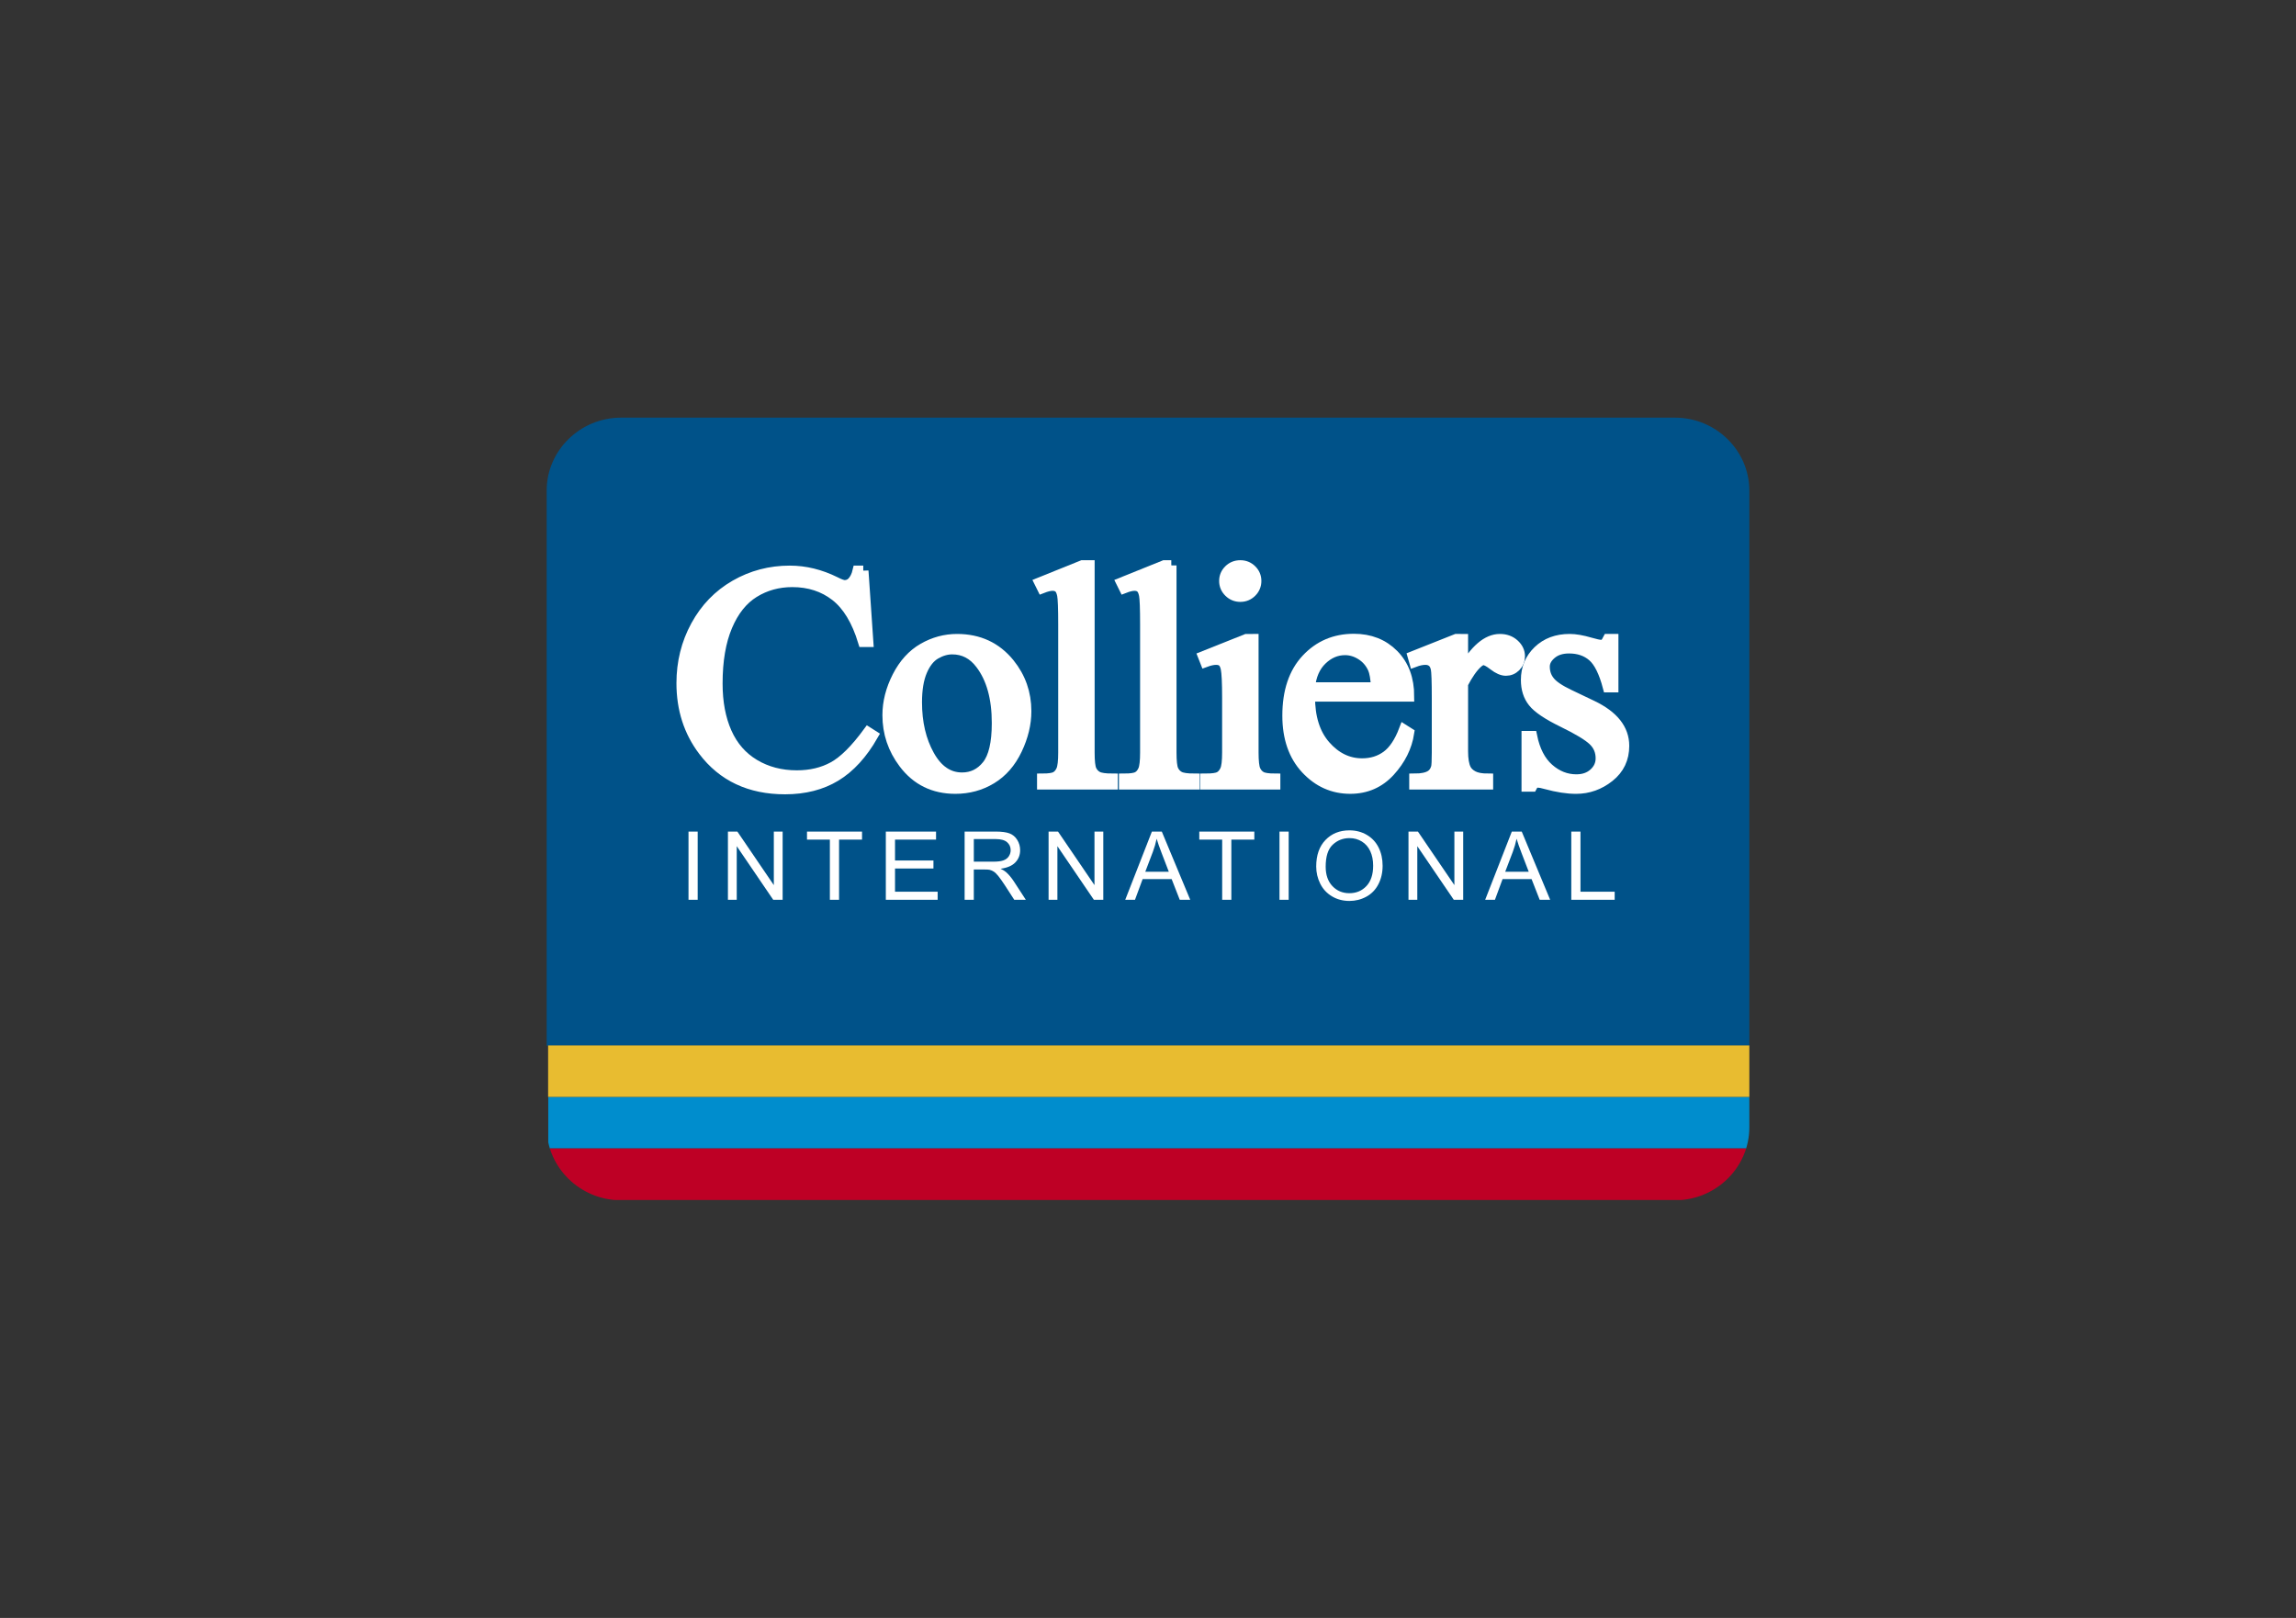 <?xml version="1.0" encoding="utf-8"?>
<!-- Generator: Adobe Illustrator 16.0.0, SVG Export Plug-In . SVG Version: 6.00 Build 0)  -->
<!DOCTYPE svg PUBLIC "-//W3C//DTD SVG 1.1//EN" "http://www.w3.org/Graphics/SVG/1.1/DTD/svg11.dtd">
<svg version="1.1" id="Capa_1" xmlns="http://www.w3.org/2000/svg" xmlns:xlink="http://www.w3.org/1999/xlink" x="0px" y="0px"
	 width="210px" height="148px" viewBox="0 0 210 148" enable-background="new 0 0 210 148" xml:space="preserve">
<rect x="0" y="0" width="210" height="148" fill="#333333" stroke="none"/>
<g>
	<g>
		<defs>
			<path id="SVGID_1_" d="M56.801,38.205h96.401c3.739,0,6.798,3.003,6.798,6.671v58.249c0,3.667-3.059,6.67-6.798,6.67H56.801
				c-3.739,0-6.801-3.003-6.801-6.67V44.876C50,41.208,53.062,38.205,56.801,38.205"/>
		</defs>
		<clipPath id="SVGID_2_">
			<use xlink:href="#SVGID_1_"  overflow="visible"/>
		</clipPath>
		<rect x="49.857" y="38.193" clip-path="url(#SVGID_2_)" fill="#005289" width="110.15" height="57.459"/>
		<rect x="50.146" y="100.339" clip-path="url(#SVGID_2_)" fill="#008DCD" width="110.096" height="4.715"/>
		<rect x="50.146" y="105.054" clip-path="url(#SVGID_2_)" fill="#BE0025" width="110.096" height="4.715"/>
		<rect x="50.133" y="95.633" clip-path="url(#SVGID_2_)" fill="#E8BC30" width="110.137" height="4.706"/>
		<g clip-path="url(#SVGID_2_)">
			<path fill="#FFFFFF" d="M78.958,52.216l0.444,6.491h-0.444c-0.592-1.943-1.438-3.342-2.537-4.196
				c-1.099-0.854-2.417-1.282-3.956-1.282c-1.29,0-2.456,0.322-3.497,0.965c-1.042,0.643-1.861,1.668-2.458,3.077
				c-0.597,1.408-0.896,3.159-0.896,5.252c0,1.727,0.282,3.224,0.846,4.492c0.563,1.267,1.412,2.239,2.544,2.915
				c1.132,0.675,2.424,1.013,3.877,1.013c1.261,0,2.374-0.265,3.339-0.795c0.965-0.53,2.025-1.584,3.182-3.161l0.444,0.282
				c-0.975,1.699-2.112,2.943-3.411,3.731s-2.843,1.183-4.629,1.183c-3.22,0-5.713-1.173-7.481-3.52
				c-1.319-1.746-1.978-3.802-1.978-6.167c0-1.905,0.435-3.656,1.304-5.252c0.869-1.596,2.066-2.833,3.59-3.71
				c1.524-0.877,3.189-1.316,4.995-1.316c1.404,0,2.79,0.338,4.156,1.014c0.401,0.207,0.688,0.31,0.86,0.31
				c0.258,0,0.482-0.089,0.674-0.268c0.248-0.253,0.425-0.605,0.53-1.056H78.958z"/>
		</g>
		<g clip-path="url(#SVGID_2_)">
			<path fill="none" stroke="#FFFFFF" stroke-width="0.954" stroke-miterlimit="22.926" d="M78.958,52.216l0.444,6.491h-0.444
				c-0.592-1.943-1.438-3.342-2.537-4.196c-1.099-0.854-2.417-1.282-3.956-1.282c-1.29,0-2.456,0.322-3.497,0.965
				c-1.042,0.643-1.861,1.668-2.458,3.077c-0.597,1.408-0.896,3.159-0.896,5.252c0,1.727,0.282,3.224,0.846,4.492
				c0.563,1.267,1.412,2.239,2.544,2.915c1.132,0.675,2.424,1.013,3.877,1.013c1.261,0,2.374-0.265,3.339-0.795
				c0.965-0.53,2.025-1.584,3.182-3.161l0.444,0.282c-0.975,1.699-2.112,2.943-3.411,3.731s-2.843,1.183-4.629,1.183
				c-3.22,0-5.713-1.173-7.481-3.52c-1.319-1.746-1.978-3.802-1.978-6.167c0-1.905,0.435-3.656,1.304-5.252
				c0.869-1.596,2.066-2.833,3.59-3.71c1.524-0.877,3.189-1.316,4.995-1.316c1.404,0,2.79,0.338,4.156,1.014
				c0.401,0.207,0.688,0.31,0.86,0.31c0.258,0,0.482-0.089,0.674-0.268c0.248-0.253,0.425-0.605,0.53-1.056H78.958z"/>
		</g>
		<g clip-path="url(#SVGID_2_)">
			<path fill="#FFFFFF" d="M87.536,58.468c1.987,0,3.583,0.742,4.787,2.225c1.022,1.267,1.533,2.722,1.533,4.365
				c0,1.155-0.282,2.324-0.845,3.506c-0.564,1.183-1.34,2.074-2.329,2.675s-2.09,0.901-3.304,0.901
				c-1.978,0-3.549-0.774-4.715-2.323c-0.984-1.305-1.477-2.769-1.477-4.393c0-1.183,0.299-2.358,0.896-3.527
				c0.597-1.169,1.383-2.032,2.357-2.591S86.447,58.468,87.536,58.468z M87.092,59.383c-0.506,0-1.015,0.148-1.526,0.443
				c-0.511,0.296-0.924,0.815-1.24,1.556c-0.315,0.742-0.473,1.694-0.473,2.858c0,1.877,0.38,3.497,1.139,4.858
				c0.76,1.36,1.76,2.041,3.002,2.041c0.927,0,1.691-0.375,2.293-1.126s0.903-2.042,0.903-3.872c0-2.291-0.501-4.093-1.505-5.407
				C89.007,59.833,88.143,59.383,87.092,59.383z"/>
		</g>
		<g clip-path="url(#SVGID_2_)">
			<path fill="none" stroke="#FFFFFF" stroke-width="0.954" stroke-miterlimit="22.926" d="M87.536,58.468
				c1.987,0,3.583,0.742,4.787,2.225c1.022,1.267,1.533,2.722,1.533,4.365c0,1.155-0.282,2.324-0.845,3.506
				c-0.564,1.183-1.34,2.074-2.329,2.675s-2.09,0.901-3.304,0.901c-1.978,0-3.549-0.774-4.715-2.323
				c-0.984-1.305-1.477-2.769-1.477-4.393c0-1.183,0.299-2.358,0.896-3.527c0.597-1.169,1.383-2.032,2.357-2.591
				S86.447,58.468,87.536,58.468z M87.092,59.383c-0.506,0-1.015,0.148-1.526,0.443c-0.511,0.296-0.924,0.815-1.24,1.556
				c-0.315,0.742-0.473,1.694-0.473,2.858c0,1.877,0.38,3.497,1.139,4.858c0.76,1.36,1.76,2.041,3.002,2.041
				c0.927,0,1.691-0.375,2.293-1.126s0.903-2.042,0.903-3.872c0-2.291-0.501-4.093-1.505-5.407
				C89.007,59.833,88.143,59.383,87.092,59.383z"/>
		</g>
		<g clip-path="url(#SVGID_2_)">
			<path fill="#FFFFFF" d="M99.642,51.723v17.108c0,0.807,0.06,1.342,0.179,1.605c0.12,0.262,0.303,0.462,0.552,0.598
				s0.712,0.204,1.391,0.204v0.507h-6.436v-0.507c0.602,0,1.013-0.061,1.233-0.184c0.22-0.121,0.392-0.323,0.516-0.605
				c0.124-0.281,0.187-0.82,0.187-1.618V57.116c0-1.455-0.034-2.349-0.1-2.682c-0.067-0.333-0.175-0.561-0.323-0.683
				c-0.148-0.122-0.337-0.183-0.566-0.183c-0.249,0-0.564,0.076-0.946,0.226L95.084,53.3l3.913-1.577H99.642z"/>
		</g>
		<g clip-path="url(#SVGID_2_)">
			<path fill="none" stroke="#FFFFFF" stroke-width="0.954" stroke-miterlimit="22.926" d="M99.642,51.723v17.108
				c0,0.807,0.06,1.342,0.179,1.605c0.12,0.262,0.303,0.462,0.552,0.598s0.712,0.204,1.391,0.204v0.507h-6.436v-0.507
				c0.602,0,1.013-0.061,1.233-0.184c0.22-0.121,0.392-0.323,0.516-0.605c0.124-0.281,0.187-0.82,0.187-1.618V57.116
				c0-1.455-0.034-2.349-0.1-2.682c-0.067-0.333-0.175-0.561-0.323-0.683c-0.148-0.122-0.337-0.183-0.566-0.183
				c-0.249,0-0.564,0.076-0.946,0.226L95.084,53.3l3.913-1.577H99.642z"/>
		</g>
		<g clip-path="url(#SVGID_2_)">
			<path fill="#FFFFFF" d="M107.131,51.723v17.108c0,0.807,0.06,1.342,0.18,1.605c0.119,0.262,0.303,0.462,0.552,0.598
				c0.248,0.136,0.711,0.204,1.39,0.204v0.507h-6.435v-0.507c0.602,0,1.013-0.061,1.233-0.184c0.22-0.121,0.392-0.323,0.516-0.605
				c0.124-0.281,0.187-0.82,0.187-1.618V57.116c0-1.455-0.034-2.349-0.1-2.682c-0.067-0.333-0.175-0.561-0.323-0.683
				c-0.148-0.122-0.337-0.183-0.566-0.183c-0.249,0-0.564,0.076-0.946,0.226l-0.244-0.493l3.913-1.577H107.131z"/>
		</g>
		<g clip-path="url(#SVGID_2_)">
			<path fill="none" stroke="#FFFFFF" stroke-width="0.954" stroke-miterlimit="22.926" d="M107.131,51.723v17.108
				c0,0.807,0.06,1.342,0.18,1.605c0.119,0.262,0.303,0.462,0.552,0.598c0.248,0.136,0.711,0.204,1.39,0.204v0.507h-6.435v-0.507
				c0.602,0,1.013-0.061,1.233-0.184c0.22-0.121,0.392-0.323,0.516-0.605c0.124-0.281,0.187-0.82,0.187-1.618V57.116
				c0-1.455-0.034-2.349-0.1-2.682c-0.067-0.333-0.175-0.561-0.323-0.683c-0.148-0.122-0.337-0.183-0.566-0.183
				c-0.249,0-0.564,0.076-0.946,0.226l-0.244-0.493l3.913-1.577H107.131z"/>
		</g>
		<g clip-path="url(#SVGID_2_)">
			<path fill="#FFFFFF" d="M114.636,58.468v10.363c0,0.807,0.06,1.345,0.179,1.611c0.12,0.268,0.296,0.468,0.53,0.599
				c0.234,0.132,0.662,0.197,1.283,0.197v0.507h-6.378v-0.507c0.64,0,1.07-0.061,1.29-0.184c0.22-0.121,0.394-0.323,0.523-0.605
				c0.129-0.281,0.193-0.82,0.193-1.618V63.86c0-1.398-0.043-2.304-0.129-2.717c-0.067-0.3-0.173-0.509-0.315-0.626
				c-0.144-0.118-0.34-0.176-0.588-0.176c-0.268,0-0.593,0.07-0.975,0.211l-0.2-0.507l3.955-1.577H114.636z M113.446,51.723
				c0.401,0,0.742,0.139,1.024,0.416s0.423,0.612,0.423,1.006c0,0.395-0.141,0.732-0.423,1.014
				c-0.282,0.281-0.623,0.422-1.024,0.422s-0.745-0.141-1.032-0.422c-0.286-0.282-0.43-0.62-0.43-1.014
				c0-0.394,0.141-0.729,0.423-1.006C112.688,51.862,113.035,51.723,113.446,51.723z"/>
		</g>
		<g clip-path="url(#SVGID_2_)">
			<path fill="none" stroke="#FFFFFF" stroke-width="0.954" stroke-miterlimit="22.926" d="M114.636,58.468v10.363
				c0,0.807,0.06,1.345,0.179,1.611c0.12,0.268,0.296,0.468,0.53,0.599c0.234,0.132,0.662,0.197,1.283,0.197v0.507h-6.378v-0.507
				c0.64,0,1.07-0.061,1.29-0.184c0.22-0.121,0.394-0.323,0.523-0.605c0.129-0.281,0.193-0.82,0.193-1.618V63.86
				c0-1.398-0.043-2.304-0.129-2.717c-0.067-0.3-0.173-0.509-0.315-0.626c-0.144-0.118-0.34-0.176-0.588-0.176
				c-0.268,0-0.593,0.07-0.975,0.211l-0.2-0.507l3.955-1.577H114.636z M113.446,51.723c0.401,0,0.742,0.139,1.024,0.416
				s0.423,0.612,0.423,1.006c0,0.395-0.141,0.732-0.423,1.014c-0.282,0.281-0.623,0.422-1.024,0.422s-0.745-0.141-1.032-0.422
				c-0.286-0.282-0.43-0.62-0.43-1.014c0-0.394,0.141-0.729,0.423-1.006C112.688,51.862,113.035,51.723,113.446,51.723z"/>
		</g>
		<g clip-path="url(#SVGID_2_)">
			<path fill="#FFFFFF" d="M119.8,63.706c-0.009,1.915,0.464,3.417,1.419,4.506c0.956,1.089,2.078,1.633,3.368,1.633
				c0.86,0,1.607-0.232,2.243-0.697c0.636-0.465,1.168-1.26,1.598-2.387l0.444,0.281c-0.2,1.287-0.783,2.458-1.748,3.513
				c-0.966,1.056-2.174,1.584-3.626,1.584c-1.577,0-2.927-0.604-4.049-1.809c-1.123-1.206-1.685-2.828-1.685-4.865
				c0-2.206,0.576-3.926,1.728-5.161s2.596-1.852,4.335-1.852c1.472,0,2.681,0.477,3.626,1.429c0.946,0.953,1.419,2.227,1.419,3.823
				H119.8z M119.8,62.889h6.077c-0.048-0.826-0.148-1.408-0.301-1.746c-0.239-0.526-0.595-0.938-1.068-1.239
				c-0.473-0.3-0.967-0.451-1.483-0.451c-0.793,0-1.502,0.303-2.128,0.908S119.905,61.81,119.8,62.889z"/>
		</g>
		<g clip-path="url(#SVGID_2_)">
			<path fill="none" stroke="#FFFFFF" stroke-width="0.954" stroke-miterlimit="22.926" d="M119.8,63.706
				c-0.009,1.915,0.464,3.417,1.419,4.506c0.956,1.089,2.078,1.633,3.368,1.633c0.86,0,1.607-0.232,2.243-0.697
				c0.636-0.465,1.168-1.26,1.598-2.387l0.444,0.281c-0.2,1.287-0.783,2.458-1.748,3.513c-0.966,1.056-2.174,1.584-3.626,1.584
				c-1.577,0-2.927-0.604-4.049-1.809c-1.123-1.206-1.685-2.828-1.685-4.865c0-2.206,0.576-3.926,1.728-5.161
				s2.596-1.852,4.335-1.852c1.472,0,2.681,0.477,3.626,1.429c0.946,0.953,1.419,2.227,1.419,3.823H119.8z M119.8,62.889h6.077
				c-0.048-0.826-0.148-1.408-0.301-1.746c-0.239-0.526-0.595-0.938-1.068-1.239c-0.473-0.3-0.967-0.451-1.483-0.451
				c-0.793,0-1.502,0.303-2.128,0.908S119.905,61.81,119.8,62.889z"/>
		</g>
		<g clip-path="url(#SVGID_2_)">
			<path fill="#FFFFFF" d="M133.799,58.468v2.9c1.099-1.934,2.227-2.9,3.383-2.9c0.525,0,0.96,0.157,1.304,0.472
				c0.345,0.314,0.517,0.678,0.517,1.091c0,0.366-0.124,0.676-0.373,0.929c-0.248,0.253-0.544,0.38-0.889,0.38
				c-0.334,0-0.709-0.162-1.125-0.485c-0.415-0.324-0.724-0.486-0.924-0.486c-0.172,0-0.358,0.094-0.56,0.281
				c-0.43,0.385-0.874,1.019-1.333,1.901v6.182c0,0.713,0.091,1.253,0.272,1.619c0.124,0.253,0.345,0.464,0.659,0.633
				c0.315,0.169,0.77,0.254,1.362,0.254v0.507h-6.722v-0.507c0.668,0,1.165-0.104,1.49-0.31c0.238-0.15,0.406-0.39,0.502-0.718
				c0.047-0.16,0.071-0.615,0.071-1.366v-4.999c0-1.501-0.031-2.396-0.094-2.682c-0.062-0.286-0.177-0.495-0.344-0.626
				s-0.375-0.197-0.623-0.197c-0.297,0-0.631,0.07-1.003,0.211l-0.144-0.507l3.97-1.577H133.799z"/>
		</g>
		<g clip-path="url(#SVGID_2_)">
			<path fill="none" stroke="#FFFFFF" stroke-width="0.954" stroke-miterlimit="22.926" d="M133.799,58.468v2.9
				c1.099-1.934,2.227-2.9,3.383-2.9c0.525,0,0.96,0.157,1.304,0.472c0.345,0.314,0.517,0.678,0.517,1.091
				c0,0.366-0.124,0.676-0.373,0.929c-0.248,0.253-0.544,0.38-0.889,0.38c-0.334,0-0.709-0.162-1.125-0.485
				c-0.415-0.324-0.724-0.486-0.924-0.486c-0.172,0-0.358,0.094-0.56,0.281c-0.43,0.385-0.874,1.019-1.333,1.901v6.182
				c0,0.713,0.091,1.253,0.272,1.619c0.124,0.253,0.345,0.464,0.659,0.633c0.315,0.169,0.77,0.254,1.362,0.254v0.507h-6.722v-0.507
				c0.668,0,1.165-0.104,1.49-0.31c0.238-0.15,0.406-0.39,0.502-0.718c0.047-0.16,0.071-0.615,0.071-1.366v-4.999
				c0-1.501-0.031-2.396-0.094-2.682c-0.062-0.286-0.177-0.495-0.344-0.626s-0.375-0.197-0.623-0.197
				c-0.297,0-0.631,0.07-1.003,0.211l-0.144-0.507l3.97-1.577H133.799z"/>
		</g>
		<g clip-path="url(#SVGID_2_)">
			<path fill="#FFFFFF" d="M147.55,58.468v4.393h-0.473c-0.363-1.38-0.829-2.318-1.397-2.816c-0.568-0.497-1.292-0.746-2.171-0.746
				c-0.669,0-1.209,0.174-1.62,0.521c-0.41,0.348-0.616,0.732-0.616,1.155c0,0.526,0.153,0.976,0.459,1.352
				c0.296,0.385,0.898,0.793,1.806,1.225l2.093,1c1.939,0.93,2.909,2.154,2.909,3.675c0,1.173-0.451,2.119-1.354,2.837
				c-0.902,0.718-1.913,1.077-3.031,1.077c-0.803,0-1.72-0.141-2.752-0.423c-0.314-0.094-0.573-0.141-0.773-0.141
				c-0.22,0-0.392,0.122-0.516,0.366h-0.474v-4.604h0.474c0.267,1.314,0.778,2.305,1.533,2.971c0.755,0.666,1.601,0.999,2.537,0.999
				c0.659,0,1.196-0.19,1.612-0.57c0.415-0.379,0.623-0.837,0.623-1.372c0-0.648-0.231-1.192-0.695-1.634
				c-0.463-0.441-1.388-1-2.773-1.675c-1.385-0.676-2.293-1.286-2.723-1.831c-0.43-0.535-0.645-1.211-0.645-2.027
				c0-1.061,0.37-1.948,1.11-2.662c0.74-0.713,1.698-1.07,2.874-1.07c0.516,0,1.142,0.108,1.877,0.324
				c0.487,0.141,0.813,0.211,0.975,0.211c0.152,0,0.272-0.033,0.358-0.099c0.086-0.066,0.187-0.211,0.301-0.437H147.55z"/>
		</g>
		<g clip-path="url(#SVGID_2_)">
			<path fill="none" stroke="#FFFFFF" stroke-width="0.954" stroke-miterlimit="22.926" d="M147.55,58.468v4.393h-0.473
				c-0.363-1.38-0.829-2.318-1.397-2.816c-0.568-0.497-1.292-0.746-2.171-0.746c-0.669,0-1.209,0.174-1.62,0.521
				c-0.41,0.348-0.616,0.732-0.616,1.155c0,0.526,0.153,0.976,0.459,1.352c0.296,0.385,0.898,0.793,1.806,1.225l2.093,1
				c1.939,0.93,2.909,2.154,2.909,3.675c0,1.173-0.451,2.119-1.354,2.837c-0.902,0.718-1.913,1.077-3.031,1.077
				c-0.803,0-1.72-0.141-2.752-0.423c-0.314-0.094-0.573-0.141-0.773-0.141c-0.22,0-0.392,0.122-0.516,0.366h-0.474v-4.604h0.474
				c0.267,1.314,0.778,2.305,1.533,2.971c0.755,0.666,1.601,0.999,2.537,0.999c0.659,0,1.196-0.19,1.612-0.57
				c0.415-0.379,0.623-0.837,0.623-1.372c0-0.648-0.231-1.192-0.695-1.634c-0.463-0.441-1.388-1-2.773-1.675
				c-1.385-0.676-2.293-1.286-2.723-1.831c-0.43-0.535-0.645-1.211-0.645-2.027c0-1.061,0.37-1.948,1.11-2.662
				c0.74-0.713,1.698-1.07,2.874-1.07c0.516,0,1.142,0.108,1.877,0.324c0.487,0.141,0.813,0.211,0.975,0.211
				c0.152,0,0.272-0.033,0.358-0.099c0.086-0.066,0.187-0.211,0.301-0.437H147.55z"/>
		</g>
		<g clip-path="url(#SVGID_2_)">
			<path fill="#FFFFFF" d="M62.973,82.308v-6.24h0.84v6.24H62.973z"/>
		</g>
		<g clip-path="url(#SVGID_2_)">
			<path fill="#FFFFFF" d="M66.579,82.308v-6.24h0.862l3.336,4.899v-4.899h0.806v6.24h-0.862l-3.336-4.903v4.903H66.579z"/>
		</g>
		<g clip-path="url(#SVGID_2_)">
			<path fill="#FFFFFF" d="M75.903,82.308v-5.504h-2.092v-0.736h5.034v0.736h-2.101v5.504H75.903z"/>
		</g>
		<g clip-path="url(#SVGID_2_)">
			<path fill="#FFFFFF" d="M81.021,82.308v-6.24h4.593v0.736h-3.752v1.911h3.514v0.732h-3.514v2.124h3.899v0.736H81.021z"/>
		</g>
		<g clip-path="url(#SVGID_2_)">
			<path fill="#FFFFFF" d="M88.228,82.308v-6.24h2.816c0.566,0,0.997,0.057,1.291,0.169c0.294,0.111,0.53,0.31,0.706,0.594
				c0.176,0.283,0.264,0.597,0.264,0.94c0,0.442-0.146,0.815-0.438,1.119c-0.292,0.304-0.742,0.497-1.352,0.579
				c0.222,0.104,0.391,0.208,0.507,0.311c0.246,0.222,0.478,0.498,0.698,0.83l1.104,1.698h-1.057l-0.84-1.298
				c-0.246-0.375-0.448-0.661-0.606-0.86c-0.159-0.198-0.301-0.338-0.427-0.417c-0.126-0.079-0.253-0.135-0.384-0.166
				c-0.095-0.02-0.251-0.029-0.468-0.029h-0.975v2.771H88.228z M89.068,78.821h1.807c0.384,0,0.685-0.039,0.901-0.117
				c0.217-0.077,0.381-0.202,0.494-0.374c0.112-0.172,0.169-0.358,0.169-0.56c0-0.295-0.109-0.538-0.327-0.729
				c-0.218-0.189-0.563-0.285-1.033-0.285h-2.01V78.821z"/>
		</g>
		<g clip-path="url(#SVGID_2_)">
			<path fill="#FFFFFF" d="M95.907,82.308v-6.24h0.862l3.336,4.899v-4.899h0.806v6.24h-0.862l-3.336-4.903v4.903H95.907z"/>
		</g>
		<g clip-path="url(#SVGID_2_)">
			<path fill="#FFFFFF" d="M102.918,82.308l2.439-6.24h0.905l2.6,6.24h-0.958l-0.74-1.89h-2.656l-0.698,1.89H102.918z
				 M104.751,79.745h2.153l-0.663-1.728c-0.202-0.525-0.353-0.957-0.451-1.294c-0.081,0.399-0.195,0.797-0.342,1.191L104.751,79.745
				z"/>
		</g>
		<g clip-path="url(#SVGID_2_)">
			<path fill="#FFFFFF" d="M111.784,82.308v-5.504h-2.093v-0.736h5.034v0.736h-2.102v5.504H111.784z"/>
		</g>
		<g clip-path="url(#SVGID_2_)">
			<path fill="#FFFFFF" d="M117.026,82.308v-6.24h0.841v6.24H117.026z"/>
		</g>
		<g clip-path="url(#SVGID_2_)">
			<path fill="#FFFFFF" d="M120.385,79.269c0-1.036,0.283-1.847,0.85-2.433c0.565-0.586,1.297-0.879,2.192-0.879
				c0.586,0,1.114,0.138,1.585,0.413s0.83,0.659,1.077,1.151s0.37,1.051,0.37,1.675c0,0.633-0.13,1.199-0.39,1.698
				s-0.629,0.878-1.105,1.135s-0.99,0.385-1.542,0.385c-0.598,0-1.132-0.142-1.603-0.426c-0.471-0.283-0.828-0.671-1.07-1.162
				C120.506,80.336,120.385,79.816,120.385,79.269z M121.251,79.281c0,0.752,0.206,1.345,0.618,1.777
				c0.411,0.433,0.928,0.648,1.549,0.648c0.632,0,1.152-0.218,1.562-0.655c0.408-0.437,0.613-1.057,0.613-1.859
				c0-0.509-0.088-0.952-0.263-1.33c-0.175-0.379-0.43-0.673-0.767-0.882c-0.336-0.208-0.714-0.313-1.133-0.313
				c-0.595,0-1.107,0.201-1.536,0.603S121.251,78.342,121.251,79.281z"/>
		</g>
		<g clip-path="url(#SVGID_2_)">
			<path fill="#FFFFFF" d="M128.825,82.308v-6.24h0.862l3.336,4.899v-4.899h0.806v6.24h-0.862l-3.336-4.903v4.903H128.825z"/>
		</g>
		<g clip-path="url(#SVGID_2_)">
			<path fill="#FFFFFF" d="M135.839,82.308l2.438-6.24h0.906l2.599,6.24h-0.957l-0.741-1.89h-2.655l-0.697,1.89H135.839z
				 M137.671,79.745h2.153l-0.663-1.728c-0.202-0.525-0.352-0.957-0.45-1.294c-0.081,0.399-0.195,0.797-0.342,1.191L137.671,79.745z
				"/>
		</g>
		<g clip-path="url(#SVGID_2_)">
			<path fill="#FFFFFF" d="M143.715,82.308v-6.24h0.841v5.504h3.128v0.736H143.715z"/>
		</g>
	</g>
</g>
<g>
</g>
<g>
</g>
<g>
</g>
<g>
</g>
<g>
</g>
<g>
</g>
<g>
</g>
<g>
</g>
<g>
</g>
<g>
</g>
<g>
</g>
<g>
</g>
<g>
</g>
<g>
</g>
<g>
</g>
</svg>

